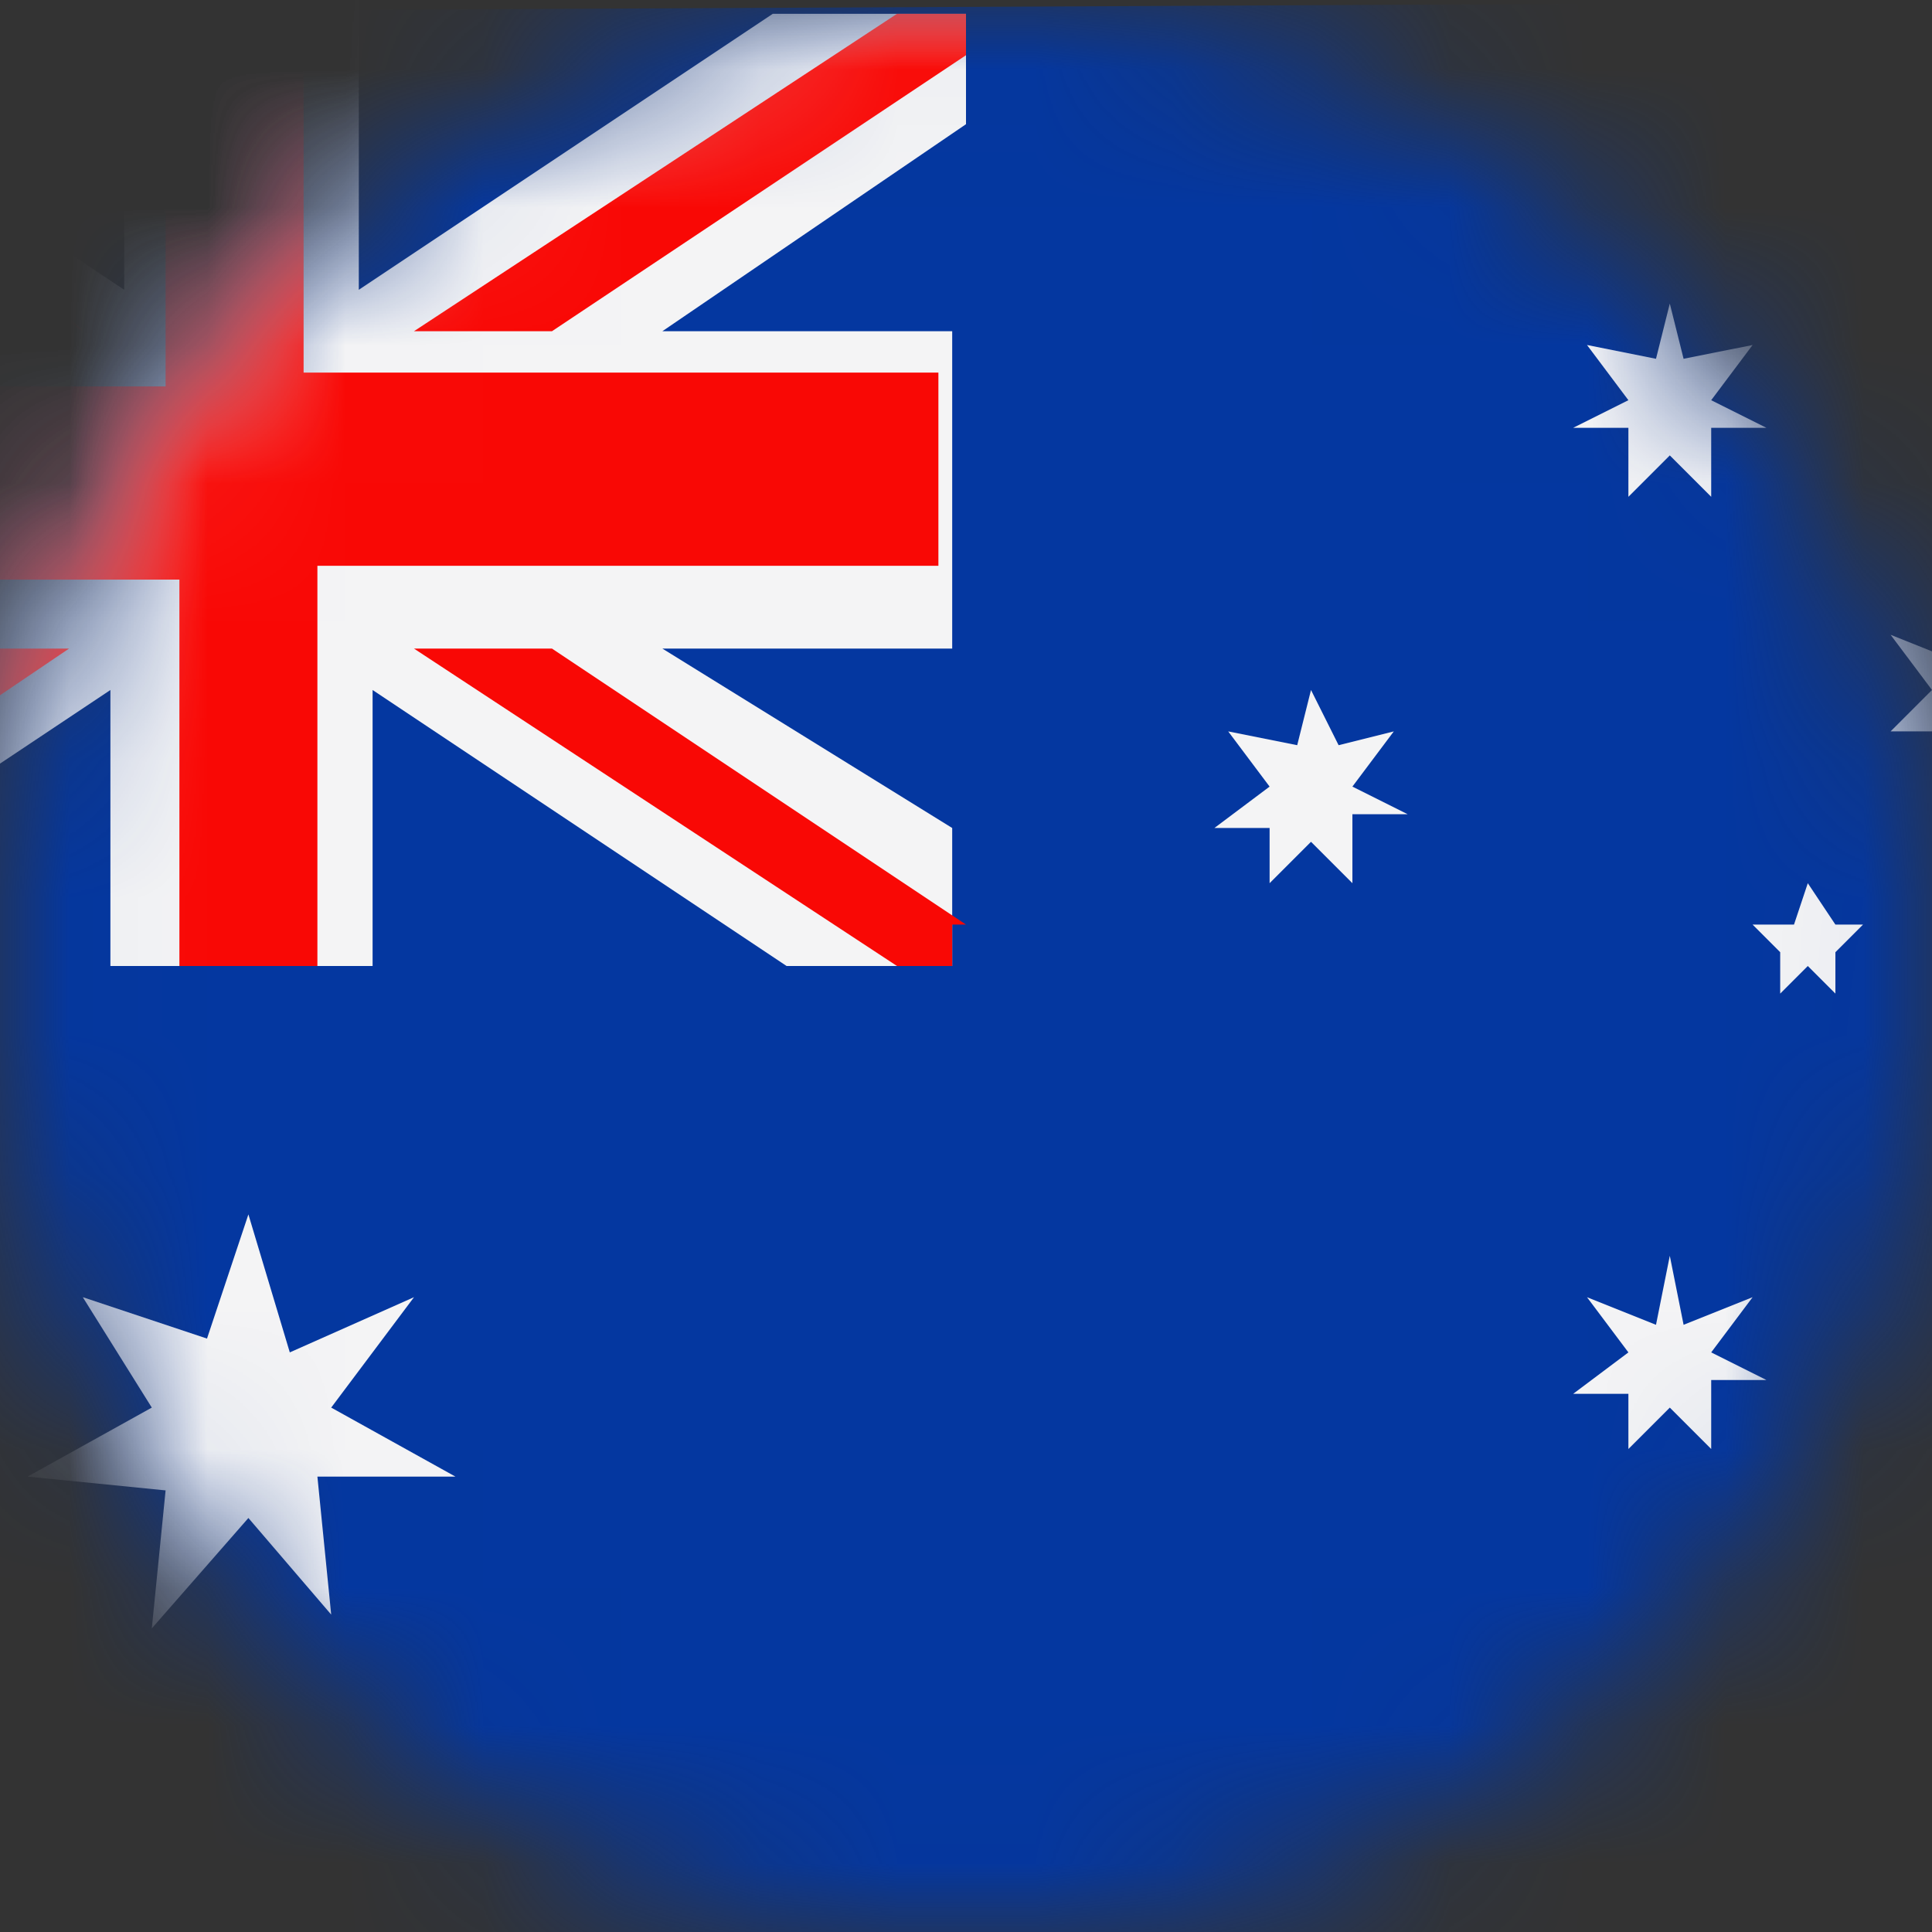 <svg xmlns="http://www.w3.org/2000/svg" xmlns:xlink="http://www.w3.org/1999/xlink" width="14" height="14"><rect width="100%" height="100%" fill="#333333" stroke="none"/><defs><path id="a" d="M7 0A6.9 6.9 0 107 14 6.9 6.9 0 007 0z"/><path id="c" d="M7 0A6.9 6.9 0 107 14 6.9 6.9 0 007 0z"/><path id="e" d="M7 0A6.9 6.9 0 107 14 6.9 6.9 0 007 0z"/><path id="g" d="M7 0A6.9 6.9 0 107 14 6.9 6.9 0 007 0z"/><path id="i" d="M7 0A6.9 6.9 0 107 14 6.9 6.9 0 007 0z"/><path id="k" d="M7 0A6.9 6.9 0 107 14 6.9 6.9 0 007 0z"/><path id="m" d="M7 0A6.9 6.9 0 107 14 6.9 6.9 0 007 0z"/><path id="o" d="M7 0A6.9 6.9 0 107 14 6.9 6.9 0 007 0z"/><path id="q" d="M7 0A6.9 6.9 0 107 14 6.9 6.9 0 007 0z"/></defs><g fill="none" fill-rule="evenodd"><g><mask id="b" fill="#fff"><use xlink:href="#a"/></mask><path fill="#0437A0" d="M17.3 0V14H-3.4V.1z" mask="url(#b)"/></g><g><mask id="d" fill="#fff"><use xlink:href="#c"/></mask><path fill="#F4F4F5" d="M2.6 0v2.1l3-2H7v.8L4.8 2.4h2.1v2.3H4.8L6.9 6V7H5.7l-3-2v2H.8V5l-3 2h-1.3V6l2.2-1.4h-2.2V2.4h2.2L-3.4.9V.1h1.3l3 2v-2z" mask="url(#d)"/></g><g><mask id="f" fill="#fff"><use xlink:href="#e"/></mask><path fill="#F90805" d="M-.4 4.7l-3 2V7h.5L.5 4.7h-1zm1-2.3L-3 0h-.5v.3l3 2h1zm3.4 0l3-2V.1h-.5L3 2.4h1zm3 4.3l-3-2H3L6.5 7h.4v-.3zM2.2 0v2.7h4.6v1.4H2.3V7h-1V4.2h-4.7V2.8h4.6V.1h1.1z" mask="url(#f)"/></g><g><mask id="h" fill="#fff"><use xlink:href="#g"/></mask><path fill="#F4F4F5" d="M12.1 9.1l.1.5.5-.2-.3.4.4.2h-.4v.5l-.3-.3-.3.3v-.4h-.4l.4-.3-.3-.4.5.2z" mask="url(#h)"/></g><g><mask id="j" fill="#fff"><use xlink:href="#i"/></mask><path fill="#F4F4F5" d="M9.5 5l.2.4.4-.1-.3.4.4.2h-.4v.5l-.3-.3-.3.3V6h-.4l.4-.3-.3-.4.5.1z" mask="url(#j)"/></g><g><mask id="l" fill="#fff"><use xlink:href="#k"/></mask><path fill="#F4F4F5" d="M12.1 2.2l.1.4.5-.1-.3.4.4.2h-.4v.5l-.3-.3-.3.3v-.5h-.4l.4-.2-.3-.4.5.1z" mask="url(#l)"/></g><g><mask id="n" fill="#fff"><use xlink:href="#m"/></mask><path fill="#F4F4F5" d="M14.4 4.3l.1.5.5-.2-.3.4.4.2h-.4v.5l-.3-.3-.3.3v-.4h-.4L14 5l-.3-.4.5.2z" mask="url(#n)"/></g><g><mask id="p" fill="#fff"><use xlink:href="#o"/></mask><path fill="#F4F4F5" d="M13.1 6.4l.2.3h.2l-.2.2v.3l-.2-.2-.2.2v-.3l-.2-.2h.3z" mask="url(#p)"/></g><g><mask id="r" fill="#fff"><use xlink:href="#q"/></mask><path fill="#F4F4F5" d="M1.8 8.8l.3 1 .9-.4-.6.8.9.5h-1l.1 1-.6-.7-.7.8.1-1-1-.1.9-.5-.5-.8.9.3z" mask="url(#r)"/></g></g></svg>